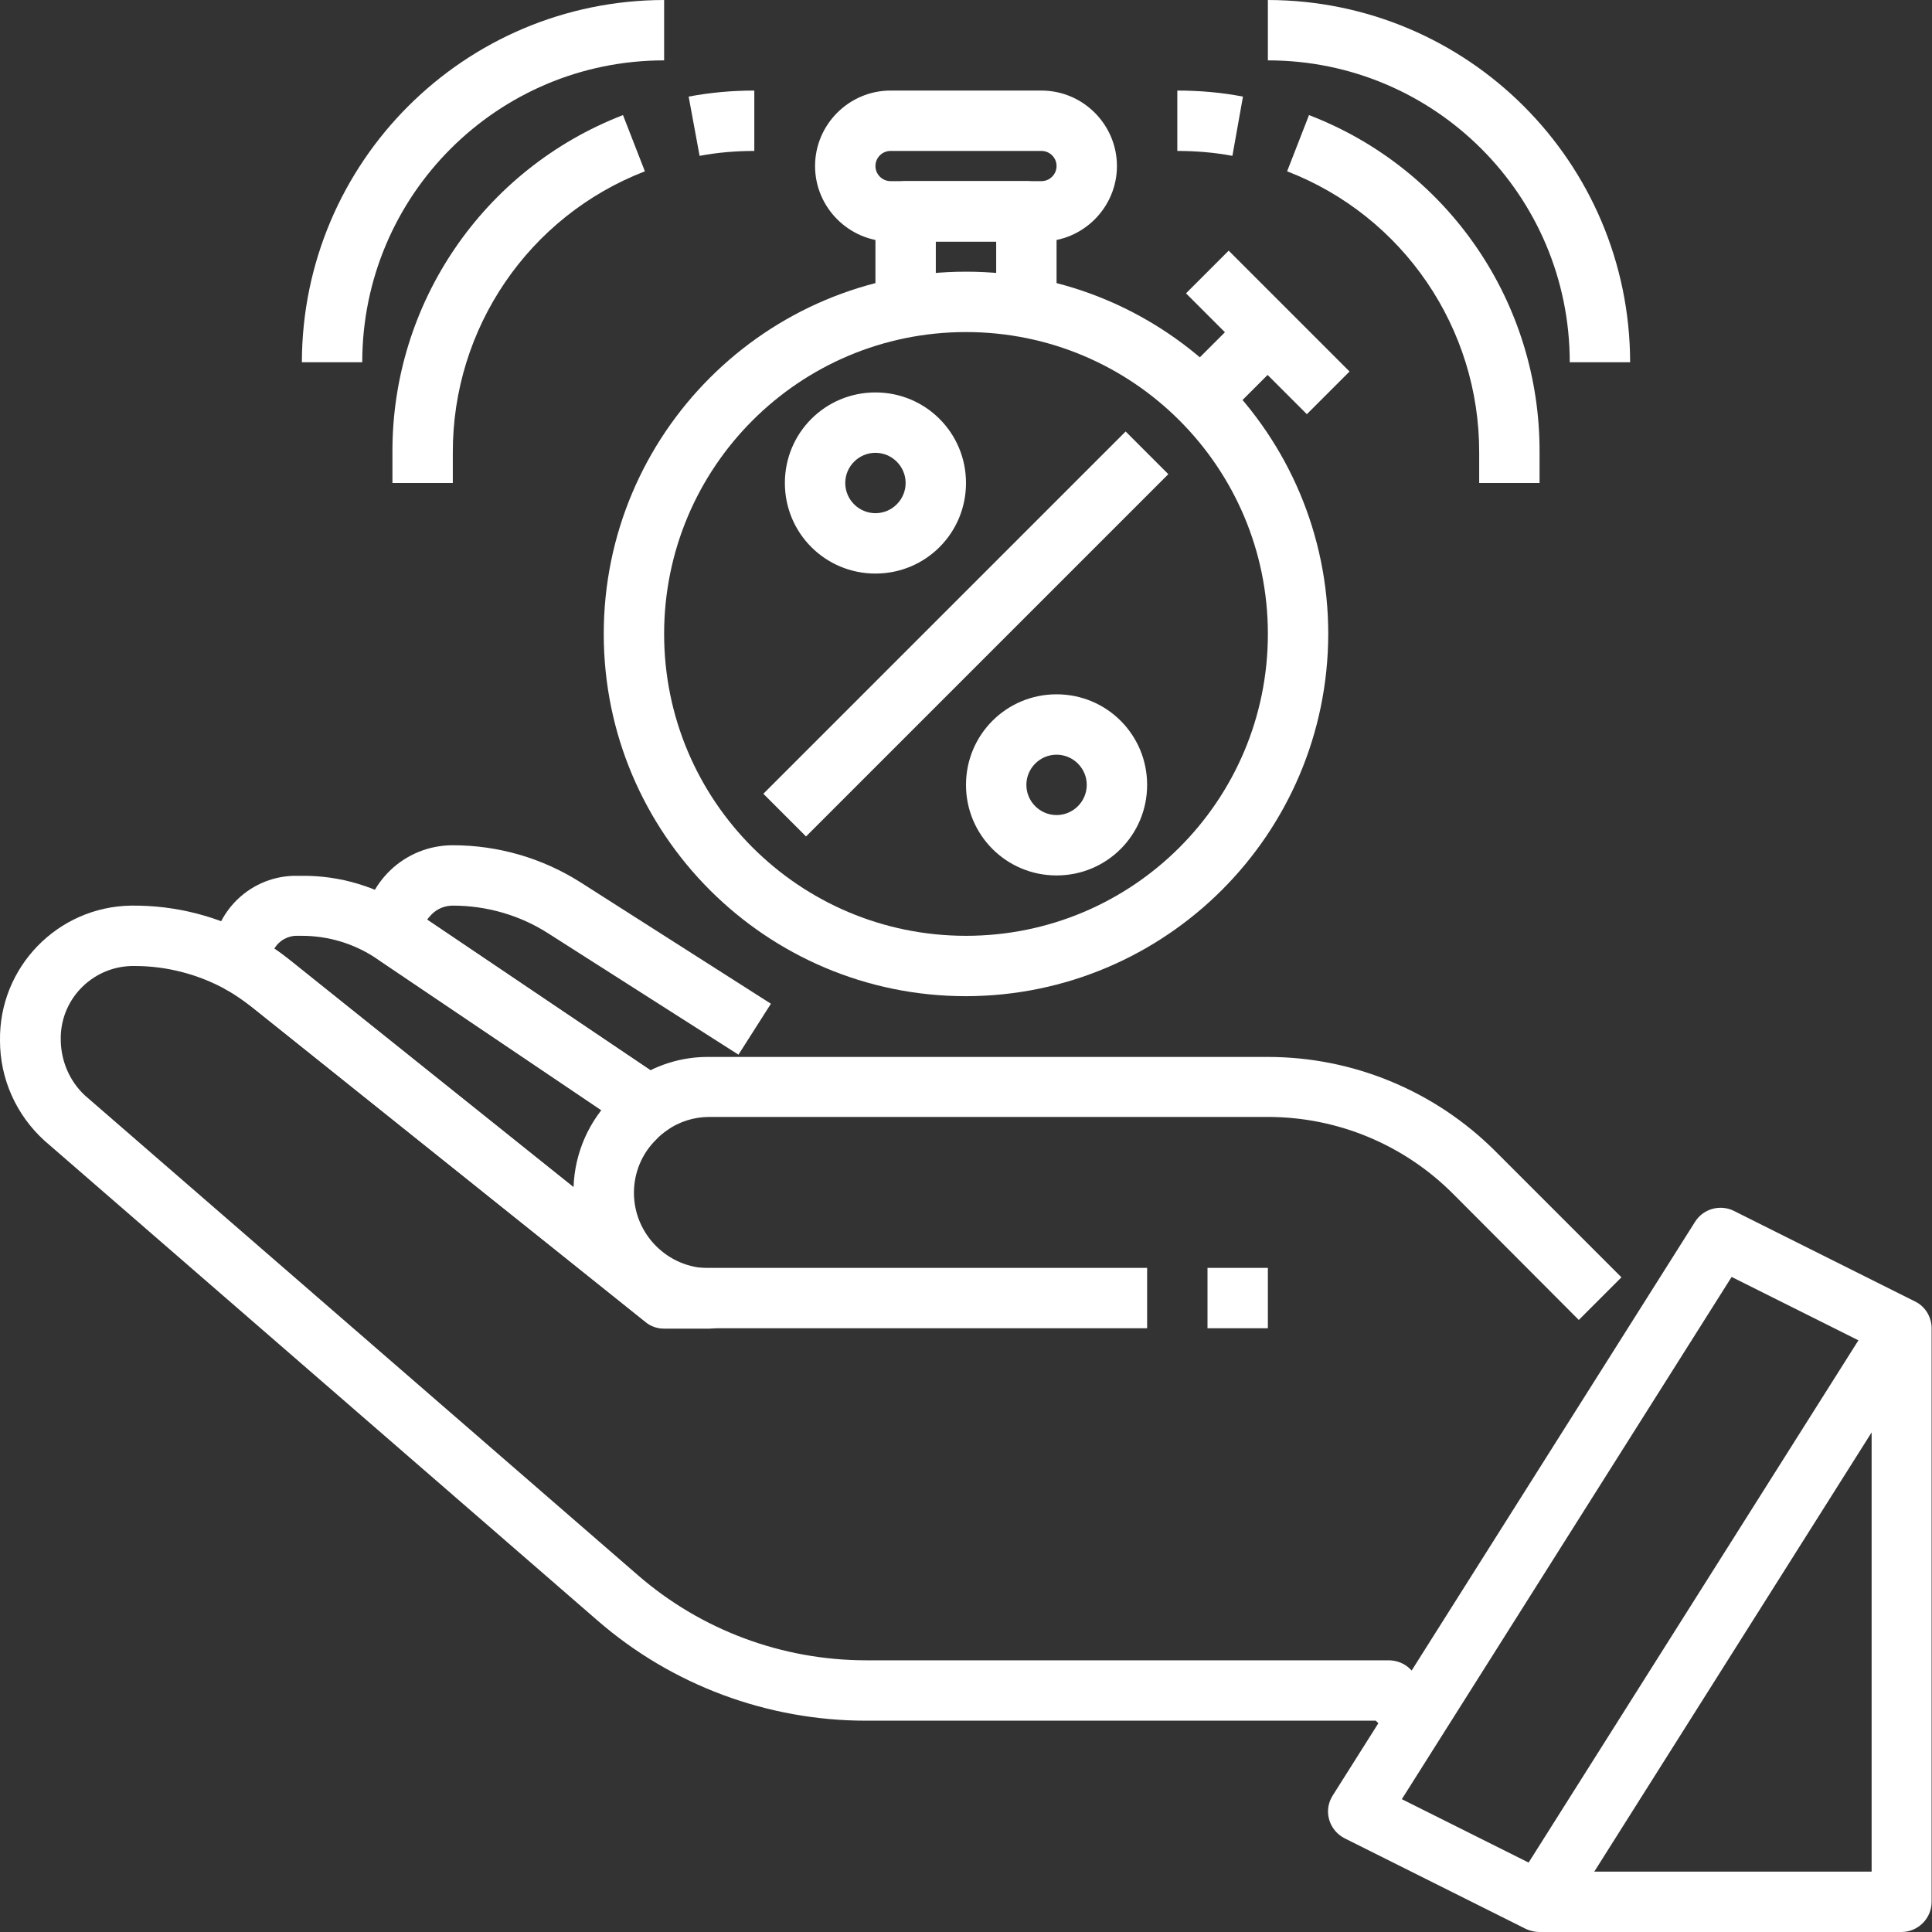 <?xml version="1.0" encoding="utf-8"?>
<!-- Generator: Adobe Illustrator 24.2.1, SVG Export Plug-In . SVG Version: 6.00 Build 0)  -->
<svg version="1.1" id="Layer_1" xmlns:svgjs="http://svgjs.com/svgjs"
	 xmlns="http://www.w3.org/2000/svg" xmlns:xlink="http://www.w3.org/1999/xlink" x="0px" y="0px" viewBox="0 0 512 512"
	 style="enable-background:new 0 0 512 512;" xml:space="preserve">
<rect x="0" y="0" width="512" height="512" fill="#333333" stroke="none"/>
<style type="text/css">
	.st0{fill:#FFFFFF;}
</style>
<g>
	<g id="_03-Sales">
		<path class="st0" d="M408,128h-16v-8c0.1-33-20.1-62.7-50.9-74.6l5.8-14.9c37,14.2,61.3,49.8,61.1,89.5V128z"/>
		<path class="st0" d="M326.6,41.3c-4.8-0.9-9.7-1.3-14.6-1.3V24c5.9,0,11.7,0.5,17.4,1.6L326.6,41.3z"/>
		<path class="st0" d="M432,96h-16c0-44.2-35.8-80-80-80V0C389,0.1,431.9,43,432,96z"/>
		<path class="st0" d="M120,128h-16v-8c-0.2-39.6,24.1-75.2,61.1-89.5l5.8,14.9C140.1,57.3,119.9,87,120,120V128z"/>
		<path class="st0" d="M185.4,41.3l-2.9-15.7c5.8-1.1,11.6-1.6,17.4-1.6v16C195.1,40,190.2,40.4,185.4,41.3z"/>
		<path class="st0" d="M96,96H80c0.1-53,43-95.9,96-96v16C131.8,16,96,51.8,96,96z"/>
		<path class="st0" d="M256,264c-53,0-96-43-96-96s43-96,96-96s96,43,96,96C351.9,221,309,263.9,256,264z M256,88
			c-44.2,0-80,35.8-80,80s35.8,80,80,80s80-35.8,80-80S300.2,88,256,88z"/>
		<path class="st0" d="M276,64h-40c-11,0-20-9-20-20s9-20,20-20h40c11,0,20,9,20,20S287,64,276,64z M236,40c-2.2,0-4,1.8-4,4
			s1.8,4,4,4h40c2.2,0,4-1.8,4-4s-1.8-4-4-4H236z"/>
		
			<rect x="316.7" y="88" transform="matrix(0.707 -0.707 0.707 0.707 28.186 260.046)" class="st0" width="22.6" height="16"/>
		
			<rect x="328" y="65.4" transform="matrix(0.707 -0.707 0.707 0.707 36.17 263.396)" class="st0" width="16" height="45.3"/>
		<path class="st0" d="M280,88h-16V64h-16v24h-16V56c0-4.4,3.6-8,8-8h32c4.4,0,8,3.6,8,8V88z"/>
		
			<rect x="188.1" y="160" transform="matrix(0.707 -0.707 0.707 0.707 -43.813 230.225)" class="st0" width="135.8" height="16"/>
		<path class="st0" d="M280,232c-13.3,0-24-10.7-24-24s10.7-24,24-24s24,10.7,24,24S293.3,232,280,232z M280,200c-4.4,0-8,3.6-8,8
			s3.6,8,8,8s8-3.6,8-8S284.4,200,280,200z"/>
		<path class="st0" d="M232,152c-13.3,0-24-10.7-24-24s10.7-24,24-24s24,10.7,24,24S245.3,152,232,152z M232,120c-4.4,0-8,3.6-8,8
			c0,4.4,3.6,8,8,8s8-3.6,8-8C240,123.6,236.4,120,232,120z"/>
		<path class="st0" d="M167.6,299.7l-66.7-45c-0.9-0.6-1.4-0.9-1.8-1.3c-2-1.6-3.1-4-3-6.6C96.7,234,107.2,224,120,224
			c12,0,23.7,3.4,33.8,9.8l50.5,32.2l-8.6,13.5l-50.5-32.2c-7.5-4.8-16.3-7.3-25.2-7.3c-2.1,0-4.1,0.8-5.6,2.3
			c-0.4,0.4-0.8,0.9-1.2,1.4l63.3,42.7L167.6,299.7z"/>
		<path class="st0" d="M188,352h-12c-1.8,0-3.6-0.6-5-1.8L66.8,266.9c-2.2-1.7-4.4-3.3-6.8-4.6c-2.4-1.4-3.9-4.1-3.9-6.9v-1.5
			c0.3-12.3,10.5-22.1,22.9-21.8h1c10.1-0.1,19.9,2.9,28.4,8.4c0.2,0.2,0.5,0.3,0.7,0.5c0.5,0.3,0.9,0.6,1.3,0.9l66.2,44.6l-9,13.3
			l-66.7-45c-0.6-0.4-1-0.7-1.3-0.9C93.7,250,86.9,248,80,248h-1.1c-2.5-0.1-4.9,1.2-6.2,3.4c1.5,1,2.8,2,4.1,3.1l102,81.6h9.2V352z
			"/>
		<path class="st0" d="M370.3,461.7l-5.7-5.7H229.5c-26.1,0-51.4-9.4-71.1-26.5L11.8,302.3C4.3,295.5,0,285.9,0,275.8
			c-0.3-19.5,15.3-35.5,34.7-35.8c0.1,0,0.2,0,0.3,0c11.5-0.1,22.8,2.8,32.9,8.4c3.1,1.8,6.1,3.8,8.9,6l75.2,60.2
			c0.3-9.1,4.1-17.7,10.6-24c1.5-1.5,3.1-2.8,4.8-4c6-4.3,13.2-6.6,20.6-6.5h148c22.6,0,44.3,9,60.3,25l33.4,33.4l-11.3,11.3
			L385,316.3c-13-13-30.6-20.3-49-20.3H188c-4,0-8,1.2-11.3,3.6c-1,0.7-2,1.5-2.8,2.4c-3.8,3.7-5.9,8.8-5.9,14.1c0,11,9,20,20,20
			c4.4,0,8,3.6,8,8s-3.6,8-8,8h-12c-1.8,0-3.6-0.6-5-1.8L66.8,266.9c-2.2-1.7-4.4-3.3-6.8-4.6c-7.4-4.1-15.8-6.3-24.3-6.3
			c-10.6-0.2-19.4,8.2-19.6,18.8c0,0.1,0,0.2,0,0.2c-0.1,5.8,2.2,11.4,6.4,15.3L169,417.4c16.8,14.6,38.3,22.6,60.6,22.6H368
			c2.1,0,4.2,0.8,5.7,2.3l8,8L370.3,461.7z"/>
		<rect x="320" y="336" class="st0" width="16" height="16"/>
		<rect x="184" y="336" class="st0" width="120" height="16"/>
		<path class="st0" d="M408,512c-1.2,0-2.5-0.3-3.6-0.8l-48-24c-4-2-5.6-6.8-3.6-10.7c0.1-0.2,0.3-0.5,0.4-0.7l96-152
			c2.2-3.5,6.7-4.7,10.3-2.9l48,24c2.7,1.3,4.4,4.1,4.4,7.1v152c0,4.4-3.6,8-8,8H408z M422.5,496H496V379.6L422.5,496z M371.5,476.8
			l33.6,16.8l87.4-138.4l-33.6-16.8L371.5,476.8z"/>
	</g>
</g>
</svg>
